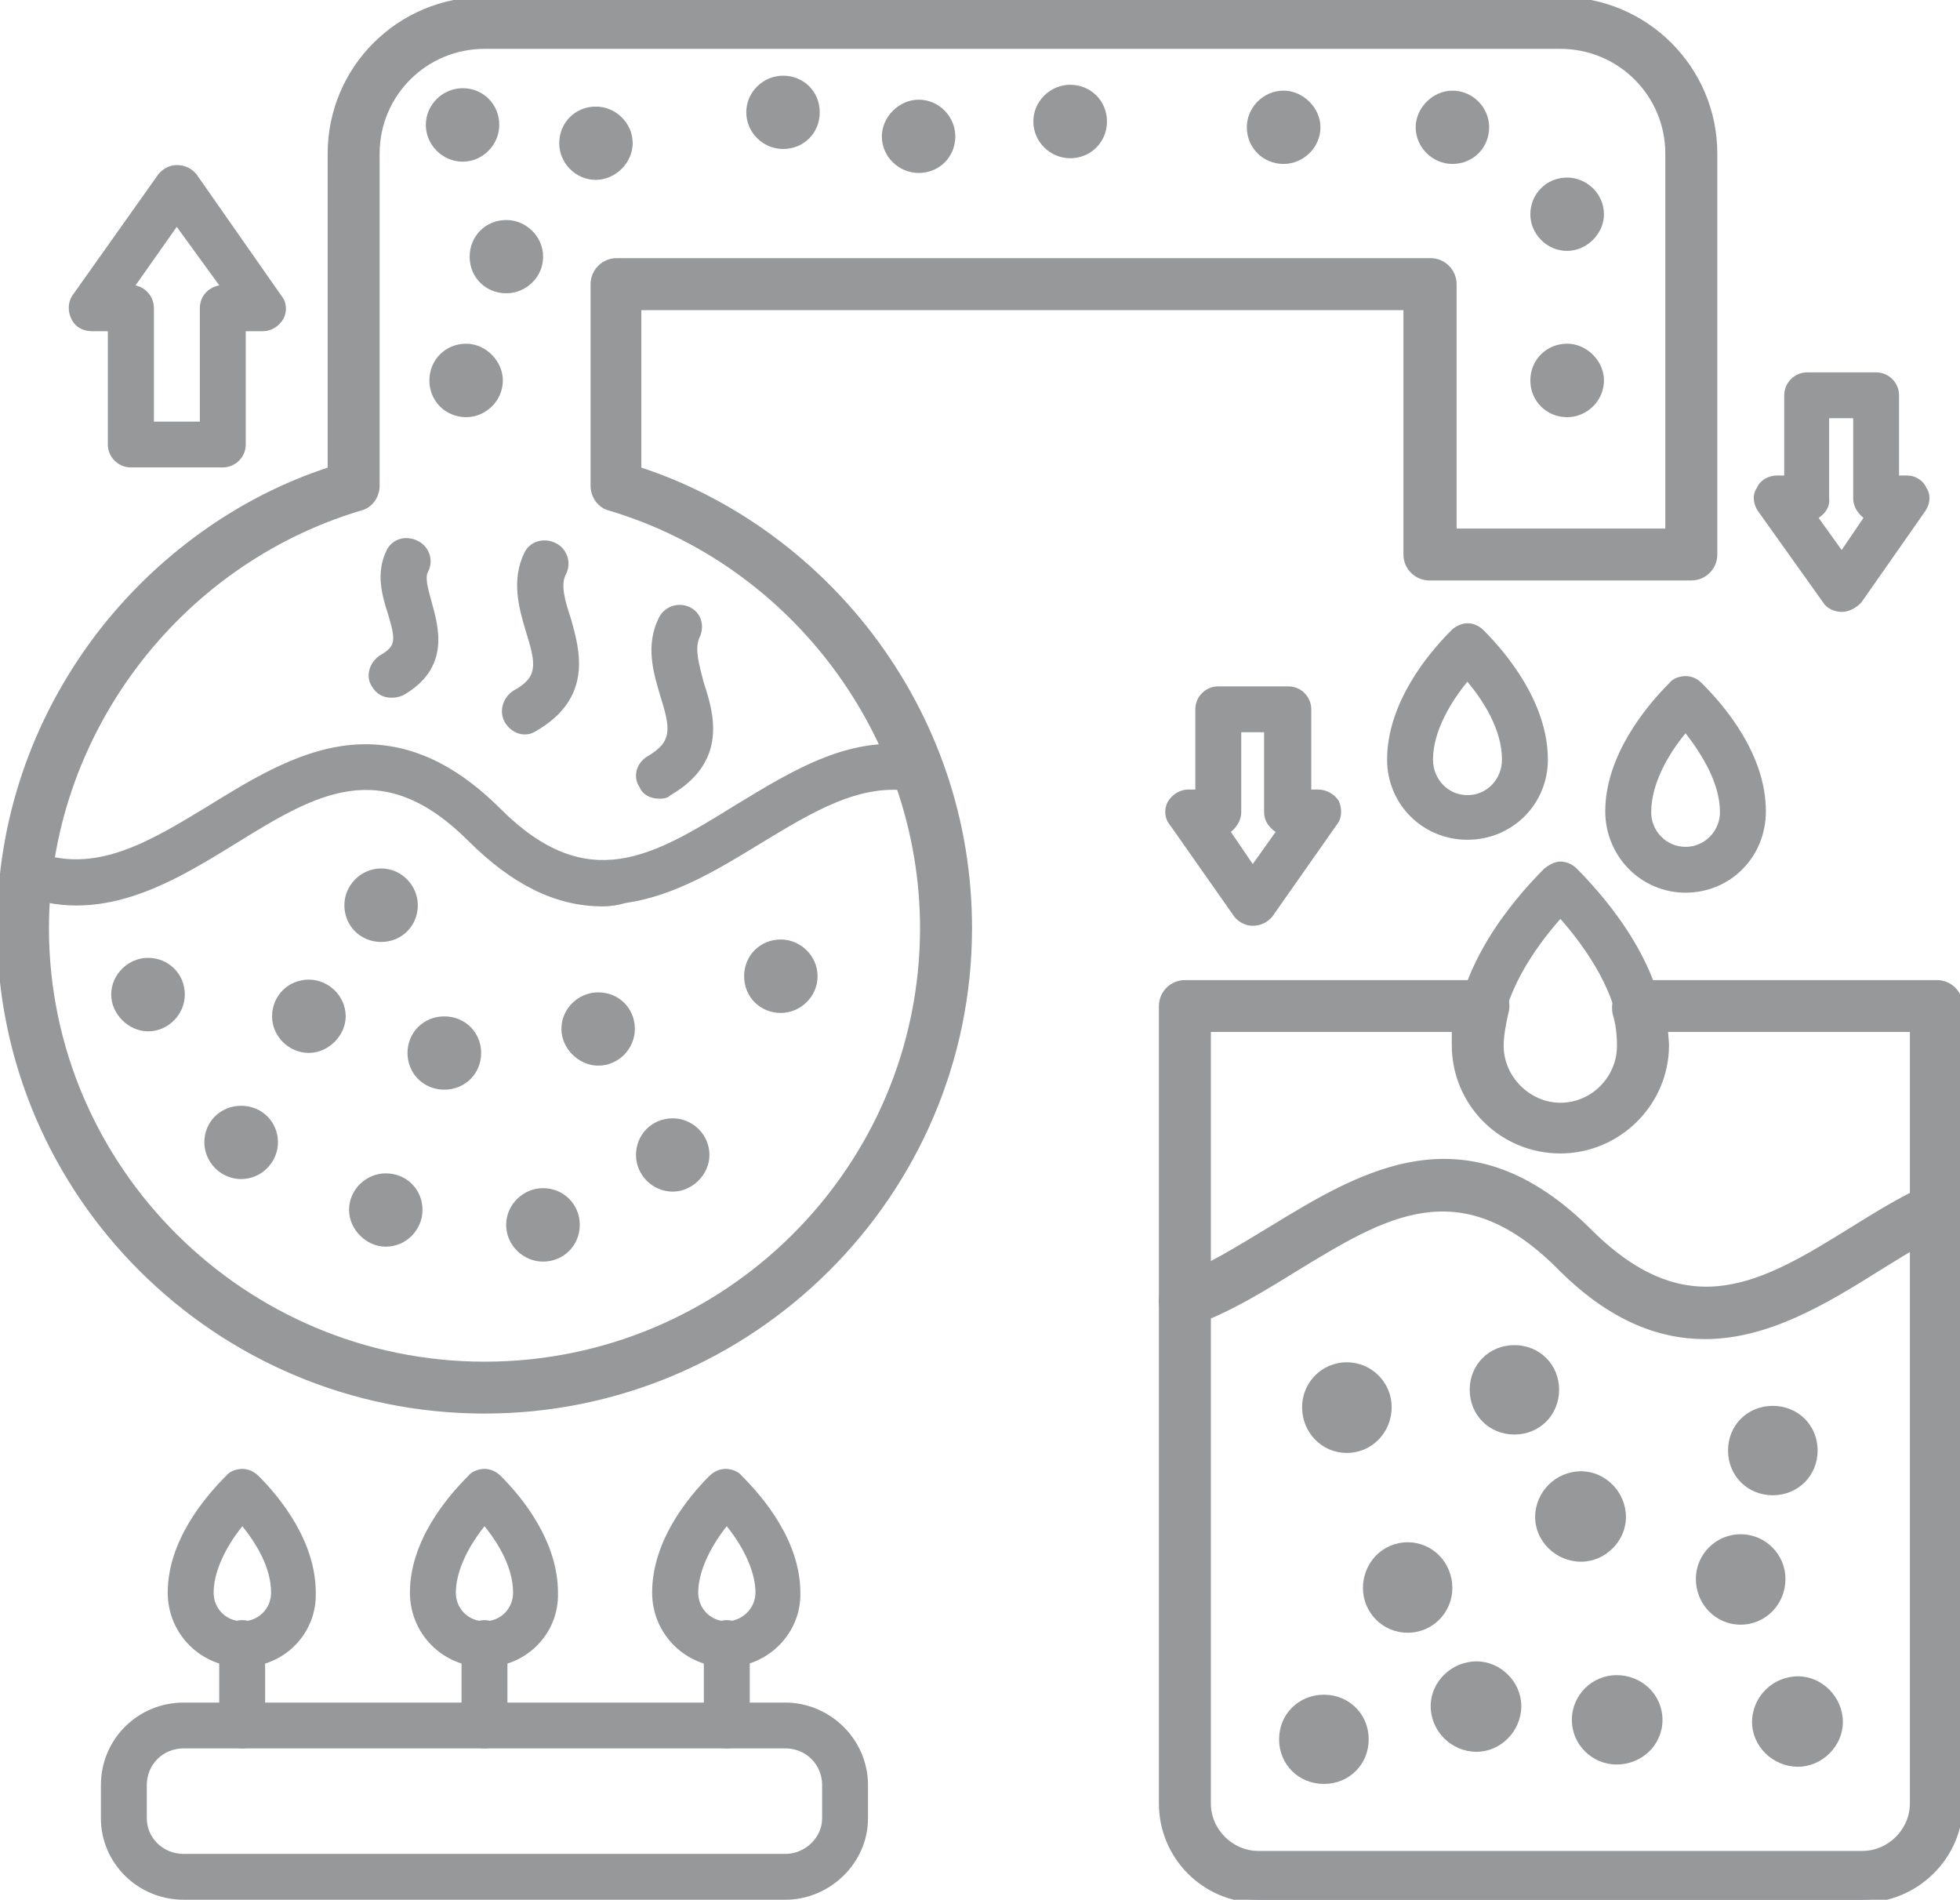 <svg width="97" height="94" viewBox="0 0 97 94" fill="none" xmlns="http://www.w3.org/2000/svg">
<path fill-rule="evenodd" clip-rule="evenodd" d="M23.982 69.793C10.741 69.793 0 59.077 0 45.926C0 40.653 1.702 35.662 4.884 31.467C7.786 27.671 11.82 24.716 16.366 23.248V7.599C16.366 3.404 19.769 0 23.982 0H77.222C81.426 0 84.839 3.404 84.839 7.599V27.442C84.839 28.063 84.328 28.572 83.699 28.572H70.746C70.117 28.572 69.606 28.063 69.606 27.442V15.198H31.589V23.246C36.135 24.715 40.176 27.67 43.071 31.466C46.253 35.66 47.955 40.653 47.955 45.925C47.955 59.077 37.165 69.793 23.982 69.793ZM23.982 2.267C21.02 2.267 18.638 4.653 18.638 7.599V24.036C18.638 24.546 18.297 25.004 17.837 25.115C8.689 27.841 2.273 36.399 2.273 45.926C2.273 57.829 12.041 67.526 23.982 67.526C35.965 67.526 45.682 57.829 45.682 45.926C45.682 36.4 39.317 27.841 30.169 25.115C29.718 25.004 29.377 24.546 29.377 24.036V14.06C29.377 13.44 29.888 12.923 30.51 12.923H70.806C71.428 12.923 71.937 13.442 71.937 14.06V26.303H82.566V7.599C82.566 4.653 80.175 2.267 77.222 2.267H23.982Z" fill="#96989A" stroke="#96989A" stroke-width="0.3"/>
<path fill-rule="evenodd" clip-rule="evenodd" d="M29.83 44.849C27.506 44.849 25.345 43.77 23.184 41.614C18.869 37.308 15.628 39.286 11.593 41.783C8.471 43.71 4.887 45.866 0.853 44.219C0.282 43.939 0.001 43.311 0.224 42.751C0.513 42.123 1.134 41.901 1.704 42.123C4.717 43.311 7.449 41.614 10.342 39.856C12.445 38.556 14.606 37.25 16.937 36.91C19.72 36.511 22.274 37.53 24.774 40.025C29.097 44.337 32.331 42.352 36.365 39.856C39.267 38.098 42.22 36.231 45.683 36.969C46.312 37.139 46.705 37.699 46.535 38.329C46.424 38.95 45.803 39.348 45.233 39.179C42.621 38.669 40.177 40.198 37.556 41.785C35.513 43.033 33.352 44.341 30.97 44.679C30.571 44.789 30.231 44.849 29.83 44.849Z" fill="#96989A"/>
<path fill-rule="evenodd" clip-rule="evenodd" d="M11.934 54.714C12.956 54.714 13.756 55.504 13.756 56.523C13.756 57.491 12.956 58.34 11.934 58.34C10.913 58.34 10.113 57.491 10.113 56.523C10.113 55.504 10.913 54.714 11.934 54.714Z" fill="#96989A"/>
<path fill-rule="evenodd" clip-rule="evenodd" d="M18.865 42.972C19.886 42.972 20.678 43.829 20.678 44.79C20.678 45.809 19.886 46.608 18.865 46.608C17.834 46.608 17.043 45.809 17.043 44.79C17.043 43.829 17.834 42.972 18.865 42.972Z" fill="#96989A"/>
<path fill-rule="evenodd" clip-rule="evenodd" d="M38.639 46.486C39.609 46.486 40.461 47.285 40.461 48.304C40.461 49.323 39.609 50.121 38.639 50.121C37.618 50.121 36.826 49.323 36.826 48.304C36.826 47.283 37.618 46.486 38.639 46.486Z" fill="#96989A"/>
<path fill-rule="evenodd" clip-rule="evenodd" d="M33.297 55.335C34.259 55.335 35.11 56.125 35.11 57.153C35.11 58.112 34.259 58.962 33.297 58.962C32.267 58.962 31.475 58.112 31.475 57.153C31.477 56.123 32.269 55.335 33.297 55.335Z" fill="#96989A"/>
<path fill-rule="evenodd" clip-rule="evenodd" d="M29.606 49.102C30.627 49.102 31.419 49.891 31.419 50.91C31.419 51.878 30.627 52.728 29.606 52.728C28.636 52.728 27.784 51.878 27.784 50.91C27.785 49.891 28.636 49.102 29.606 49.102Z" fill="#96989A"/>
<path fill-rule="evenodd" clip-rule="evenodd" d="M21.99 50.291C23.012 50.291 23.812 51.08 23.812 52.099C23.812 53.127 23.012 53.917 21.99 53.917C20.969 53.917 20.168 53.127 20.168 52.099C20.168 51.08 20.969 50.291 21.99 50.291Z" fill="#96989A"/>
<path fill-rule="evenodd" clip-rule="evenodd" d="M26.871 58.79C27.892 58.79 28.693 59.588 28.693 60.607C28.693 61.626 27.892 62.425 26.871 62.425C25.91 62.425 25.049 61.626 25.049 60.607C25.051 59.587 25.91 58.79 26.871 58.79Z" fill="#96989A"/>
<path fill-rule="evenodd" clip-rule="evenodd" d="M19.088 58.058C20.118 58.058 20.91 58.848 20.91 59.867C20.91 60.835 20.118 61.685 19.088 61.685C18.127 61.685 17.275 60.835 17.275 59.867C17.275 58.848 18.127 58.058 19.088 58.058Z" fill="#96989A"/>
<path fill-rule="evenodd" clip-rule="evenodd" d="M7.325 47.395C8.347 47.395 9.147 48.194 9.147 49.213C9.147 50.172 8.347 51.031 7.325 51.031C6.364 51.031 5.503 50.174 5.503 49.213C5.505 48.194 6.364 47.395 7.325 47.395Z" fill="#96989A"/>
<path fill-rule="evenodd" clip-rule="evenodd" d="M15.286 48.472C16.248 48.472 17.108 49.27 17.108 50.289C17.108 51.248 16.249 52.098 15.286 52.098C14.265 52.098 13.464 51.248 13.464 50.289C13.466 49.27 14.265 48.472 15.286 48.472Z" fill="#96989A"/>
<path fill-rule="evenodd" clip-rule="evenodd" d="M32.611 39.518C32.219 39.518 31.82 39.348 31.65 38.948C31.309 38.439 31.48 37.76 32.049 37.42C33.301 36.681 33.182 36.06 32.672 34.414C32.33 33.283 31.931 31.917 32.611 30.559C32.901 29.99 33.581 29.77 34.152 30.05C34.723 30.33 34.893 31.009 34.603 31.579C34.373 32.148 34.603 32.887 34.833 33.795C35.343 35.323 36.024 37.7 33.182 39.348C33.013 39.518 32.79 39.518 32.611 39.518Z" fill="#96989A"/>
<path fill-rule="evenodd" clip-rule="evenodd" d="M25.964 36.34C25.572 36.34 25.224 36.111 25.003 35.771C24.662 35.21 24.885 34.523 25.395 34.182C26.646 33.504 26.535 32.883 26.024 31.236C25.683 30.106 25.284 28.689 25.964 27.322C26.254 26.762 26.934 26.592 27.505 26.873C28.067 27.153 28.297 27.841 28.016 28.401C27.726 28.911 27.956 29.709 28.237 30.558C28.696 32.146 29.377 34.523 26.535 36.169C26.364 36.28 26.194 36.34 25.964 36.34Z" fill="#96989A"/>
<path fill-rule="evenodd" clip-rule="evenodd" d="M19.375 34.524C18.976 34.524 18.634 34.355 18.405 33.963C18.064 33.454 18.293 32.766 18.804 32.426C19.596 31.976 19.596 31.696 19.203 30.388C18.914 29.48 18.574 28.349 19.143 27.212C19.424 26.643 20.114 26.474 20.675 26.763C21.246 27.043 21.476 27.722 21.186 28.291C21.017 28.572 21.186 29.141 21.356 29.769C21.697 31.008 22.326 33.055 19.935 34.413C19.765 34.473 19.596 34.524 19.375 34.524Z" fill="#96989A"/>
<path fill-rule="evenodd" clip-rule="evenodd" d="M77.558 17.006C78.528 17.006 79.38 17.856 79.38 18.824C79.38 19.843 78.528 20.642 77.558 20.642C76.536 20.642 75.736 19.843 75.736 18.824C75.736 17.805 76.536 17.006 77.558 17.006Z" fill="#96989A"/>
<path fill-rule="evenodd" clip-rule="evenodd" d="M77.558 8.787C78.528 8.787 79.38 9.586 79.38 10.605C79.38 11.564 78.528 12.414 77.558 12.414C76.536 12.414 75.736 11.564 75.736 10.605C75.738 9.586 76.536 8.787 77.558 8.787Z" fill="#96989A"/>
<path fill-rule="evenodd" clip-rule="evenodd" d="M71.876 4.485C72.906 4.485 73.698 5.335 73.698 6.294C73.698 7.313 72.906 8.112 71.876 8.112C70.914 8.112 70.062 7.313 70.062 6.294C70.064 5.333 70.914 4.485 71.876 4.485Z" fill="#96989A"/>
<path fill-rule="evenodd" clip-rule="evenodd" d="M63.527 4.485C64.488 4.485 65.349 5.335 65.349 6.294C65.349 7.313 64.49 8.112 63.527 8.112C62.506 8.112 61.705 7.313 61.705 6.294C61.705 5.333 62.506 4.485 63.527 4.485Z" fill="#96989A"/>
<path fill-rule="evenodd" clip-rule="evenodd" d="M52.962 4.194C53.983 4.194 54.784 4.993 54.784 6.012C54.784 7.031 53.983 7.83 52.962 7.83C51.992 7.83 51.14 7.031 51.14 6.012C51.14 4.993 51.992 4.194 52.962 4.194Z" fill="#96989A"/>
<path fill-rule="evenodd" clip-rule="evenodd" d="M45.465 4.932C46.487 4.932 47.278 5.781 47.278 6.749C47.278 7.768 46.487 8.558 45.465 8.558C44.495 8.558 43.643 7.768 43.643 6.749C43.643 5.781 44.495 4.932 45.465 4.932Z" fill="#96989A"/>
<path fill-rule="evenodd" clip-rule="evenodd" d="M38.755 3.745C39.777 3.745 40.569 4.535 40.569 5.554C40.569 6.582 39.777 7.372 38.755 7.372C37.785 7.372 36.934 6.582 36.934 5.554C36.935 4.535 37.785 3.745 38.755 3.745Z" fill="#96989A"/>
<path fill-rule="evenodd" clip-rule="evenodd" d="M29.489 5.273C30.459 5.273 31.311 6.072 31.311 7.091C31.311 8.05 30.459 8.9 29.489 8.9C28.468 8.9 27.676 8.05 27.676 7.091C27.676 6.07 28.468 5.273 29.489 5.273Z" fill="#96989A"/>
<path fill-rule="evenodd" clip-rule="evenodd" d="M22.896 4.364C23.918 4.364 24.709 5.162 24.709 6.181C24.709 7.141 23.918 7.999 22.896 7.999C21.875 7.999 21.074 7.142 21.074 6.181C21.076 5.162 21.926 4.364 22.896 4.364Z" fill="#96989A"/>
<path fill-rule="evenodd" clip-rule="evenodd" d="M25.056 10.886C26.026 10.886 26.878 11.684 26.878 12.704C26.878 13.723 26.026 14.512 25.056 14.512C24.034 14.512 23.243 13.723 23.243 12.704C23.243 11.684 24.034 10.886 25.056 10.886Z" fill="#96989A"/>
<path fill-rule="evenodd" clip-rule="evenodd" d="M23.072 17.006C24.033 17.006 24.885 17.856 24.885 18.824C24.885 19.843 24.033 20.642 23.072 20.642C22.05 20.642 21.25 19.843 21.25 18.824C21.25 17.805 22.05 17.006 23.072 17.006Z" fill="#96989A"/>
<path fill-rule="evenodd" clip-rule="evenodd" d="M92.166 94.001H62.279C59.607 94.001 57.504 91.845 57.504 89.237V49.781C57.504 49.154 58.015 48.644 58.644 48.644H73.417C73.758 48.644 74.097 48.813 74.327 49.102C74.548 49.383 74.608 49.781 74.497 50.121C74.378 50.682 74.267 51.2 74.267 51.759C74.267 53.348 75.629 54.714 77.22 54.714C78.87 54.714 80.173 53.348 80.173 51.759C80.173 51.199 80.121 50.68 79.952 50.121C79.892 49.781 79.952 49.383 80.173 49.102C80.342 48.813 80.683 48.644 81.083 48.644H95.856C96.485 48.644 96.996 49.154 96.996 49.781V89.237C97.001 91.845 94.838 94.001 92.166 94.001ZM59.776 50.911V89.239C59.776 90.598 60.916 91.735 62.279 91.735H92.166C93.529 91.735 94.669 90.598 94.669 89.239V50.911H82.398C82.398 51.2 82.449 51.481 82.449 51.71C82.449 54.596 80.067 56.923 77.223 56.923C74.331 56.923 71.998 54.596 71.998 51.71C71.998 51.481 71.998 51.2 71.998 50.911H59.776Z" fill="#96989A" stroke="#96989A" stroke-width="0.3"/>
<path fill-rule="evenodd" clip-rule="evenodd" d="M84.38 66.109C82.107 66.109 79.665 65.201 77.111 62.593C72.218 57.771 68.474 60.097 64.1 62.763C62.45 63.782 60.797 64.801 59.037 65.428C58.415 65.649 57.786 65.368 57.565 64.741C57.335 64.18 57.676 63.501 58.245 63.323C59.778 62.763 61.31 61.794 62.9 60.835C67.452 58.059 72.619 54.883 78.704 61.005C83.588 65.82 87.341 63.552 91.715 60.835C92.906 60.097 94.097 59.358 95.348 58.788C95.919 58.508 96.599 58.737 96.88 59.298C97.11 59.867 96.88 60.546 96.319 60.835C95.179 61.345 94.097 62.024 92.906 62.763C90.294 64.402 87.451 66.109 84.38 66.109Z" fill="#96989A" stroke="#96989A" stroke-width="0.3"/>
<path fill-rule="evenodd" clip-rule="evenodd" d="M66.652 67.407C67.903 67.407 68.874 68.426 68.874 69.623C68.874 70.872 67.903 71.891 66.652 71.891C65.401 71.891 64.44 70.872 64.44 69.623C64.44 68.426 65.401 67.407 66.652 67.407Z" fill="#96989A"/>
<path fill-rule="evenodd" clip-rule="evenodd" d="M69.665 76.313C70.916 76.313 71.877 77.332 71.877 78.58C71.877 79.769 70.916 80.788 69.665 80.788C68.413 80.788 67.452 79.769 67.452 78.58C67.452 77.332 68.413 76.313 69.665 76.313Z" fill="#96989A"/>
<path fill-rule="evenodd" clip-rule="evenodd" d="M65.523 83.855C66.766 83.855 67.736 84.814 67.736 86.062C67.736 87.31 66.766 88.269 65.523 88.269C64.272 88.269 63.302 87.31 63.302 86.062C63.302 84.814 64.272 83.855 65.523 83.855Z" fill="#96989A"/>
<path fill-rule="evenodd" clip-rule="evenodd" d="M87.732 69.562C88.983 69.562 89.954 70.522 89.954 71.77C89.954 73.018 88.983 73.986 87.732 73.986C86.481 73.986 85.52 73.018 85.52 71.77C85.52 70.522 86.481 69.562 87.732 69.562Z" fill="#96989A"/>
<path fill-rule="evenodd" clip-rule="evenodd" d="M88.981 82.945C90.173 82.945 91.203 83.964 91.203 85.212C91.203 86.4 90.173 87.419 88.981 87.419C87.73 87.419 86.709 86.4 86.709 85.212C86.709 83.964 87.73 82.945 88.981 82.945Z" fill="#96989A"/>
<path fill-rule="evenodd" clip-rule="evenodd" d="M86.141 75.915C87.392 75.915 88.362 76.934 88.362 78.122C88.362 79.37 87.392 80.389 86.141 80.389C84.899 80.389 83.928 79.37 83.928 78.122C83.927 76.934 84.897 75.915 86.141 75.915Z" fill="#96989A"/>
<path fill-rule="evenodd" clip-rule="evenodd" d="M80.004 82.886C81.255 82.886 82.276 83.854 82.276 85.102C82.276 86.341 81.255 87.309 80.004 87.309C78.813 87.309 77.791 86.341 77.791 85.102C77.791 83.854 78.813 82.886 80.004 82.886Z" fill="#96989A"/>
<path fill-rule="evenodd" clip-rule="evenodd" d="M73.077 82.205C74.268 82.205 75.289 83.224 75.289 84.412C75.289 85.66 74.268 86.679 73.077 86.679C71.826 86.679 70.804 85.66 70.804 84.412C70.806 83.224 71.826 82.205 73.077 82.205Z" fill="#96989A"/>
<path fill-rule="evenodd" clip-rule="evenodd" d="M78.246 72.799C79.446 72.799 80.468 73.818 80.468 75.067C80.468 76.255 79.446 77.274 78.246 77.274C76.995 77.274 75.974 76.255 75.974 75.067C75.974 73.818 76.995 72.799 78.246 72.799Z" fill="#96989A"/>
<path fill-rule="evenodd" clip-rule="evenodd" d="M74.947 66.557C76.198 66.557 77.16 67.525 77.16 68.764C77.16 70.013 76.198 70.981 74.947 70.981C73.696 70.981 72.735 70.013 72.735 68.764C72.735 67.525 73.696 66.557 74.947 66.557Z" fill="#96989A"/>
<path fill-rule="evenodd" clip-rule="evenodd" d="M77.224 56.92C74.383 56.92 71.999 54.593 71.999 51.707C71.999 47.962 74.782 44.617 76.433 42.971C76.653 42.801 76.943 42.63 77.224 42.63C77.505 42.63 77.795 42.748 78.025 42.971C79.666 44.617 82.45 47.964 82.45 51.707C82.45 54.595 80.126 56.92 77.224 56.92ZM77.224 45.467C75.973 46.885 74.271 49.27 74.271 51.708C74.271 53.346 75.634 54.654 77.224 54.654C78.875 54.654 80.177 53.346 80.177 51.708C80.177 49.27 78.475 46.885 77.224 45.467Z" fill="#96989A"/>
<path fill-rule="evenodd" clip-rule="evenodd" d="M38.865 93.999H9.087C6.814 93.999 4.994 92.181 4.994 89.974V88.327C4.994 86.06 6.816 84.244 9.087 84.244H38.865C41.077 84.244 42.957 86.062 42.957 88.327V89.974C42.957 92.181 41.077 93.999 38.865 93.999ZM9.087 86.51C8.065 86.51 7.265 87.308 7.265 88.327V89.974C7.265 90.933 8.065 91.732 9.087 91.732H38.865C39.835 91.732 40.687 90.933 40.687 89.974V88.327C40.687 87.308 39.886 86.51 38.865 86.51H9.087Z" fill="#96989A"/>
<path fill-rule="evenodd" clip-rule="evenodd" d="M11.994 82.489C9.942 82.489 8.301 80.851 8.301 78.804C8.301 76.256 10.114 74.1 11.193 73.021C11.363 72.801 11.704 72.681 11.994 72.681C12.275 72.681 12.556 72.799 12.786 73.021C13.867 74.1 15.627 76.256 15.627 78.804C15.689 80.849 14.037 82.489 11.994 82.489ZM11.994 75.517C11.084 76.655 10.573 77.845 10.573 78.804C10.573 79.603 11.195 80.221 11.994 80.221C12.786 80.221 13.415 79.601 13.415 78.804C13.416 77.556 12.676 76.365 11.994 75.517Z" fill="#96989A"/>
<path fill-rule="evenodd" clip-rule="evenodd" d="M11.988 86.509C11.359 86.509 10.849 85.999 10.849 85.379V81.296C10.849 80.675 11.359 80.165 11.988 80.165C12.611 80.165 13.121 80.675 13.121 81.296V85.379C13.121 85.999 12.611 86.509 11.988 86.509Z" fill="#96989A"/>
<path fill-rule="evenodd" clip-rule="evenodd" d="M23.98 82.489C21.929 82.489 20.287 80.851 20.287 78.804C20.287 76.256 22.1 74.1 23.18 73.021C23.35 72.801 23.691 72.681 23.98 72.681C24.261 72.681 24.542 72.799 24.772 73.021C25.854 74.1 27.614 76.256 27.614 78.804C27.674 80.849 26.023 82.489 23.98 82.489ZM23.98 75.517C23.07 76.655 22.56 77.845 22.56 78.804C22.56 79.603 23.182 80.221 23.98 80.221C24.772 80.221 25.392 79.601 25.392 78.804C25.392 77.556 24.661 76.365 23.98 75.517Z" fill="#96989A"/>
<path fill-rule="evenodd" clip-rule="evenodd" d="M23.981 86.509C23.352 86.509 22.841 85.999 22.841 85.379V81.296C22.841 80.675 23.352 80.165 23.981 80.165C24.603 80.165 25.113 80.675 25.113 81.296V85.379C25.112 85.999 24.601 86.509 23.981 86.509Z" fill="#96989A"/>
<path fill-rule="evenodd" clip-rule="evenodd" d="M35.967 82.489C33.924 82.489 32.274 80.851 32.274 78.804C32.274 76.256 34.035 74.1 35.115 73.021C35.345 72.801 35.626 72.681 35.916 72.681C36.197 72.681 36.538 72.799 36.707 73.021C37.789 74.1 39.609 76.256 39.609 78.804C39.66 80.849 37.959 82.489 35.967 82.489ZM35.967 75.517C35.066 76.655 34.555 77.845 34.555 78.804C34.555 79.603 35.177 80.221 35.967 80.221C36.707 80.221 37.388 79.601 37.388 78.804C37.388 77.843 36.877 76.655 35.967 75.517Z" fill="#96989A"/>
<path fill-rule="evenodd" clip-rule="evenodd" d="M35.966 86.509C35.344 86.509 34.833 85.999 34.833 85.379V81.296C34.833 80.675 35.344 80.165 35.966 80.165C36.595 80.165 37.105 80.675 37.105 81.296V85.379C37.105 85.999 36.595 86.509 35.966 86.509Z" fill="#96989A"/>
<path fill-rule="evenodd" clip-rule="evenodd" d="M83.419 44.17C81.197 44.17 79.444 42.352 79.444 40.145C79.444 37.419 81.427 34.982 82.618 33.794C82.788 33.565 83.138 33.454 83.419 33.454C83.7 33.454 83.989 33.565 84.21 33.794C85.41 34.982 87.393 37.361 87.393 40.145C87.393 42.412 85.631 44.17 83.419 44.17ZM83.419 36.282C82.618 37.249 81.717 38.727 81.717 40.196C81.717 41.104 82.448 41.902 83.419 41.902C84.38 41.902 85.12 41.104 85.12 40.196C85.12 38.727 84.209 37.309 83.419 36.282Z" fill="#96989A"/>
<path fill-rule="evenodd" clip-rule="evenodd" d="M72.621 41.552C70.409 41.552 68.647 39.794 68.647 37.587C68.647 34.81 70.638 32.373 71.83 31.185C71.999 31.007 72.34 30.838 72.621 30.838C72.911 30.838 73.192 30.956 73.422 31.185C74.613 32.373 76.604 34.81 76.604 37.587C76.604 39.794 74.843 41.552 72.621 41.552ZM72.621 33.731C71.83 34.69 70.919 36.168 70.919 37.585C70.919 38.553 71.66 39.343 72.621 39.343C73.591 39.343 74.332 38.553 74.332 37.585C74.332 36.109 73.422 34.69 72.621 33.731Z" fill="#96989A"/>
<path fill-rule="evenodd" clip-rule="evenodd" d="M61.996 45.808C61.655 45.808 61.307 45.639 61.086 45.358L57.903 40.824C57.613 40.483 57.613 40.025 57.785 39.687C58.015 39.288 58.414 39.066 58.815 39.066H59.156V35.092C59.156 34.471 59.667 33.962 60.289 33.962H63.761C64.383 33.962 64.894 34.471 64.894 35.092V39.066H65.235C65.635 39.066 66.036 39.286 66.257 39.627C66.426 40.025 66.426 40.483 66.145 40.824L62.963 45.358C62.727 45.639 62.388 45.808 61.996 45.808ZM60.916 41.164L61.998 42.753L63.13 41.164C62.789 40.935 62.56 40.595 62.56 40.196V36.231H61.429V40.196C61.425 40.595 61.195 40.935 60.916 41.164Z" fill="#96989A"/>
<path fill-rule="evenodd" clip-rule="evenodd" d="M91.143 30.277C90.802 30.277 90.403 30.108 90.233 29.819L86.999 25.284C86.769 24.944 86.709 24.495 86.939 24.154C87.109 23.756 87.51 23.527 87.96 23.527H88.301V19.561C88.301 18.934 88.812 18.424 89.441 18.424H92.845C93.474 18.424 93.984 18.934 93.984 19.561V23.527H94.384C94.776 23.527 95.175 23.756 95.345 24.154C95.575 24.495 95.515 24.944 95.285 25.284L92.111 29.819C91.825 30.108 91.484 30.277 91.143 30.277ZM90.003 25.625L91.143 27.213L92.224 25.625C91.935 25.395 91.714 25.055 91.714 24.666V20.692H90.523V24.666C90.574 25.055 90.351 25.395 90.003 25.625Z" fill="#96989A"/>
<path fill-rule="evenodd" clip-rule="evenodd" d="M11.021 23.128H6.477C5.855 23.128 5.337 22.619 5.337 21.998V16.388H4.546C4.095 16.388 3.694 16.159 3.524 15.76C3.355 15.42 3.355 14.97 3.576 14.63L7.84 8.618C8.069 8.338 8.41 8.168 8.75 8.168C9.149 8.168 9.49 8.338 9.72 8.618L13.924 14.63C14.205 14.97 14.205 15.42 14.035 15.76C13.806 16.159 13.413 16.388 13.014 16.388H12.162V22C12.162 22.619 11.651 23.128 11.021 23.128ZM7.617 20.861H9.89V15.249C9.89 14.68 10.282 14.23 10.851 14.119L8.748 11.224L6.707 14.121C7.218 14.232 7.617 14.681 7.617 15.251V20.861Z" fill="#96989A"/>
</svg>
